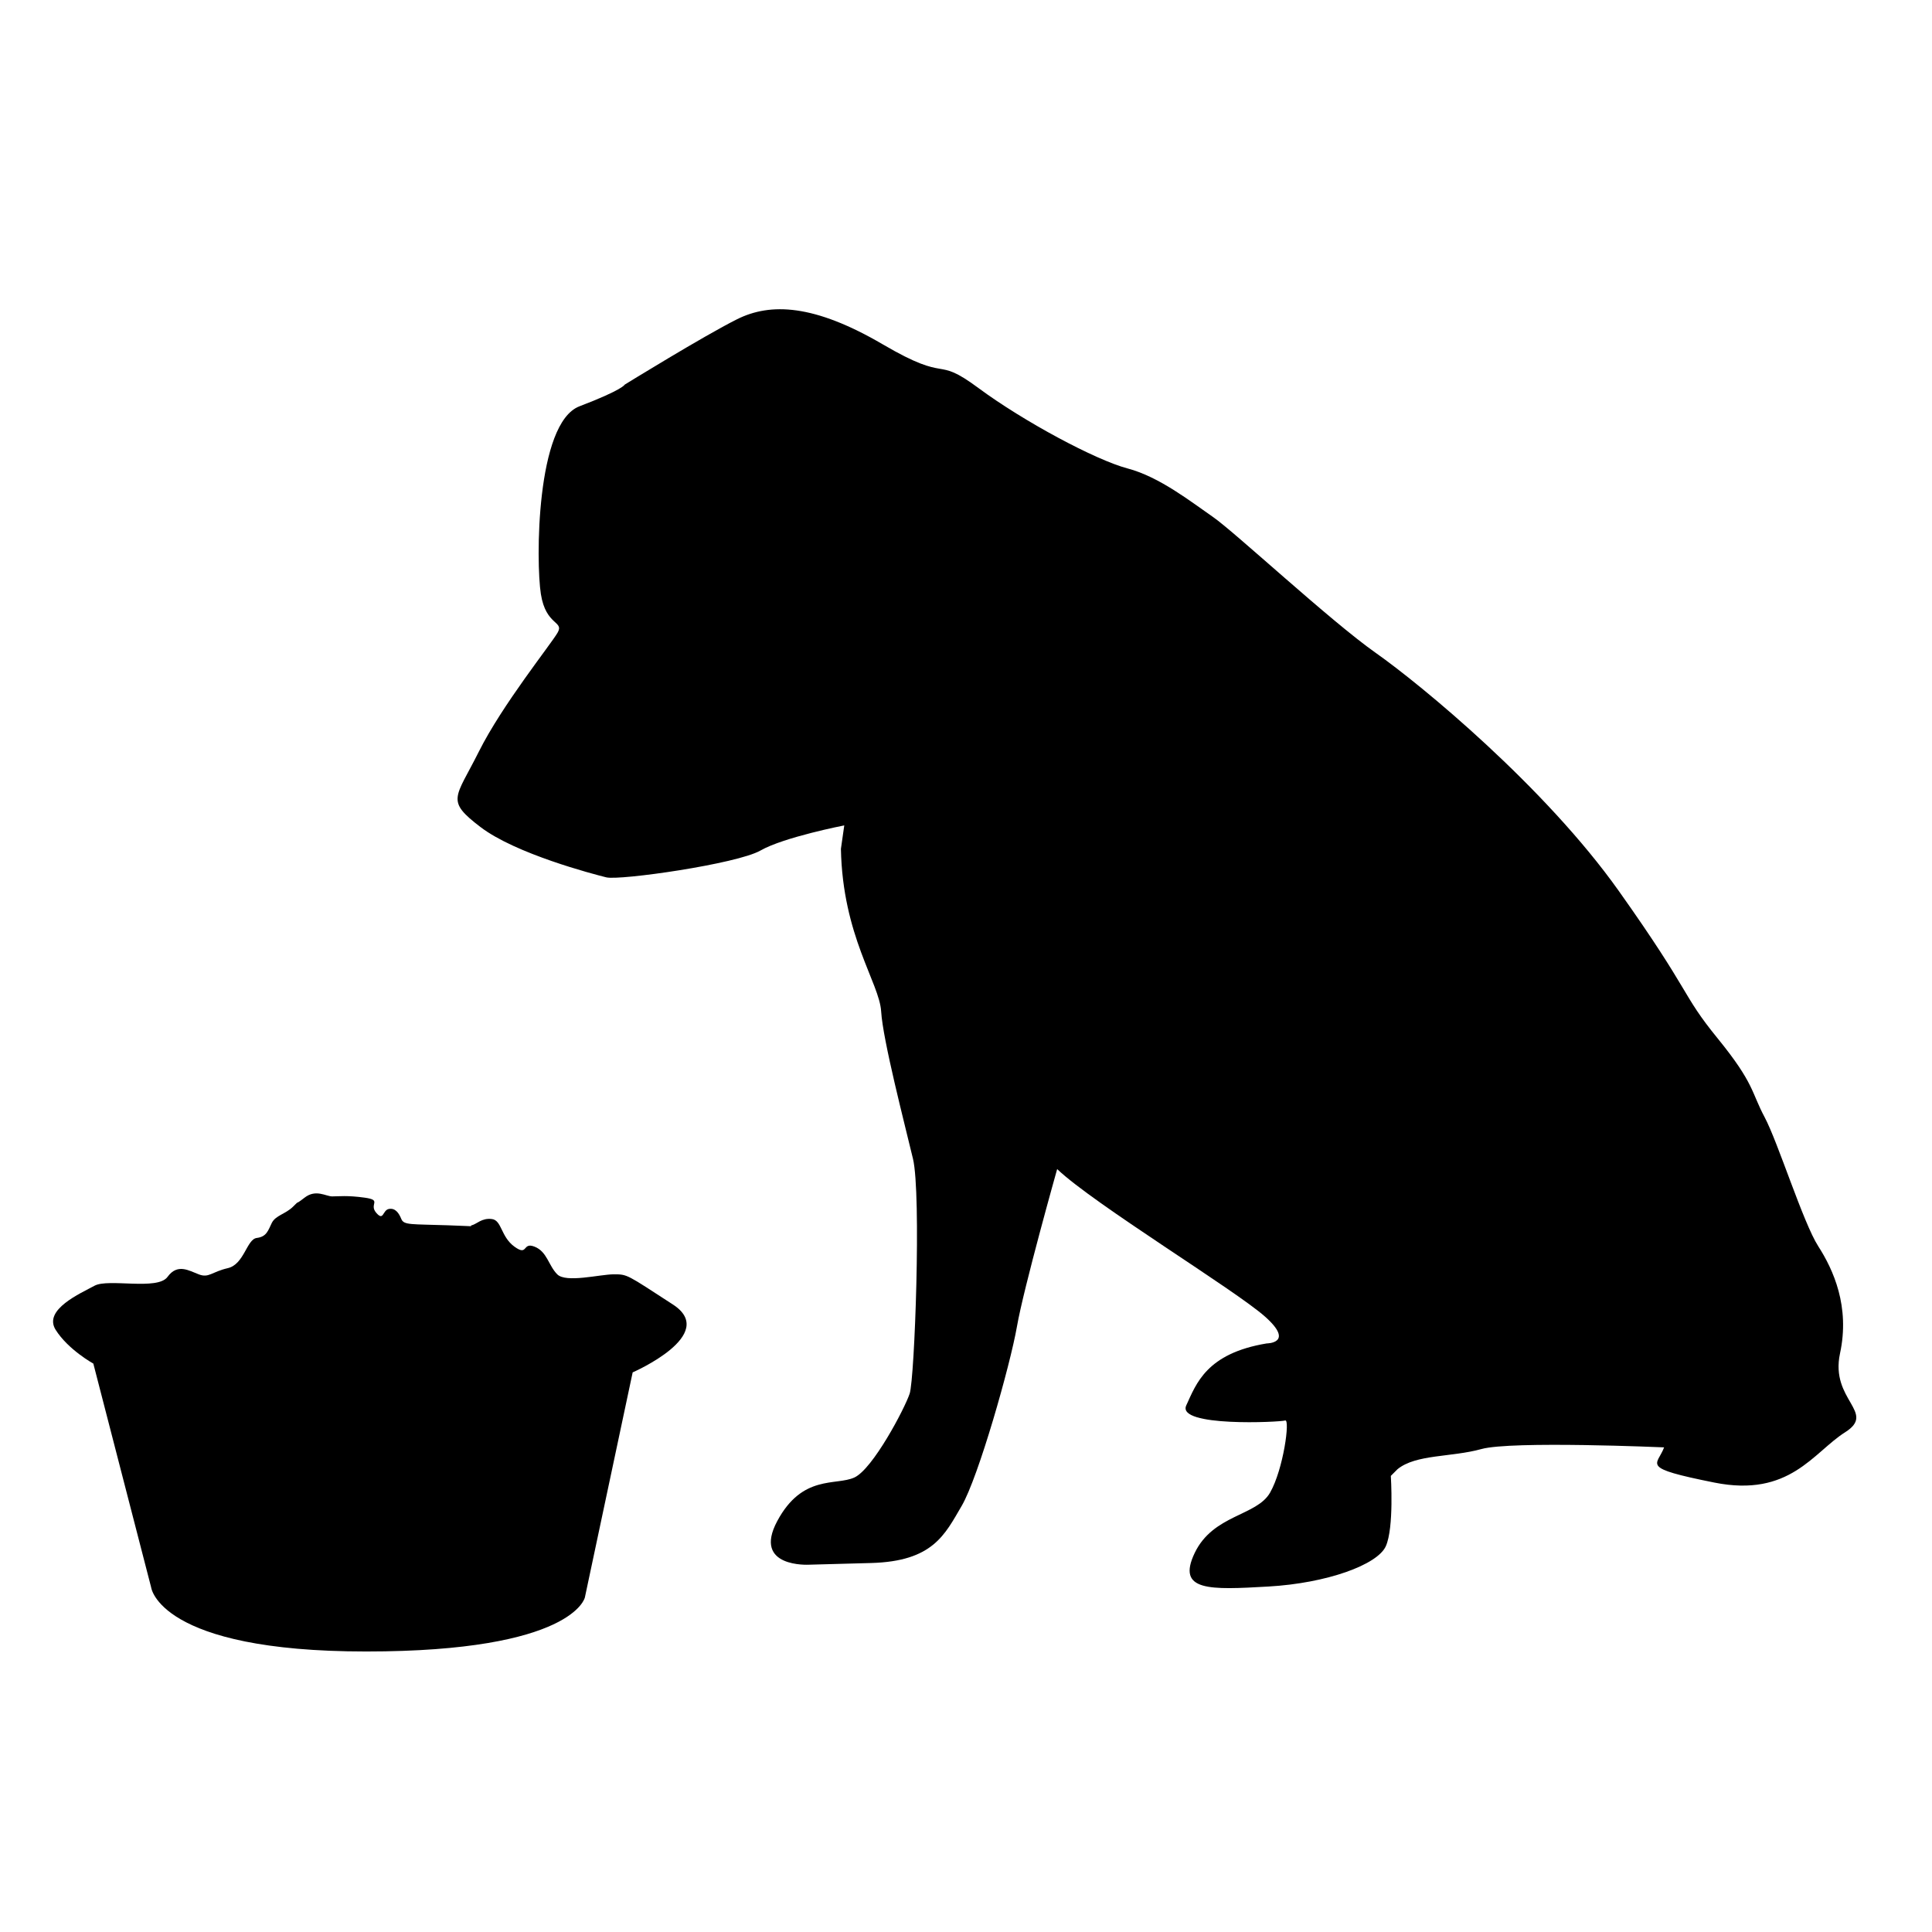 <?xml version="1.0" encoding="utf-8"?>
<!-- Generator: Adobe Illustrator 16.0.0, SVG Export Plug-In . SVG Version: 6.00 Build 0)  -->
<!DOCTYPE svg PUBLIC "-//W3C//DTD SVG 1.1//EN" "http://www.w3.org/Graphics/SVG/1.1/DTD/svg11.dtd">
<svg version="1.1" id="Ebene_1" xmlns="http://www.w3.org/2000/svg" xmlns:xlink="http://www.w3.org/1999/xlink" x="0px" y="0px"
	 width="150px" height="150px" viewBox="0 0 150 150" enable-background="new 0 0 150 150" xml:space="preserve">
<g>
	<path d="M48.501,29.863c0,0,6.118-3.774,8.72-5.075c2.603-1.302,5.987-1.172,11.323,1.951c5.335,3.124,3.904,0.782,7.418,3.384
		c3.515,2.603,9.11,5.596,11.583,6.247c2.473,0.65,4.945,2.603,6.639,3.774c1.69,1.171,9.107,8.069,12.623,10.542
		c3.514,2.473,13.146,10.412,18.871,18.481c5.727,8.069,4.815,7.938,7.68,11.453c2.861,3.515,2.604,4.165,3.646,6.116
		c1.041,1.953,2.994,8.199,4.164,10.021c1.172,1.822,2.477,4.687,1.689,8.33c-0.777,3.644,2.863,4.556,0.395,6.116
		c-2.468,1.561-4.295,5.076-10.148,3.904c-5.856-1.172-4.429-1.303-3.903-2.733c0,0-11.845-0.521-14.188,0.131
		c-2.343,0.649-5.072,0.392-6.508,1.562l-0.521,0.521c0,0,0.261,4.035-0.393,5.467c-0.652,1.432-4.557,2.862-9.107,3.123
		c-4.558,0.26-7.157,0.391-5.729-2.604c1.434-2.992,4.813-2.863,5.854-4.686c1.041-1.824,1.563-5.729,1.172-5.601
		c-0.391,0.131-8.459,0.521-7.68-1.171c0.779-1.688,1.563-4.034,6.248-4.813c0,0,2.211,0-0.133-2.082
		c-2.343-2.082-13.273-8.725-16.138-11.453c0,0-2.604,9.24-3.123,12.229c-0.521,2.994-2.994,11.717-4.295,13.929
		c-1.301,2.213-2.213,4.295-7.027,4.426c-4.815,0.131-4.815,0.131-4.815,0.131s-4.425,0.261-2.473-3.385
		c1.951-3.646,4.555-2.731,5.986-3.384c1.431-0.651,3.904-5.339,4.295-6.511c0.39-1.171,0.911-15.482,0.26-18.225
		c-0.651-2.729-2.342-9.235-2.473-11.449c-0.13-2.215-2.993-5.856-3.124-12.623l0.26-1.822c0,0-4.685,0.91-6.506,1.951
		c-1.822,1.041-10.932,2.343-11.974,2.082c-1.042-0.26-7.028-1.821-9.761-3.903c-2.733-2.083-1.952-2.213-0.13-5.857
		c1.822-3.645,5.596-8.33,6.117-9.241c0.521-0.911-0.911-0.52-1.301-2.993c-0.391-2.472-0.391-13.275,2.993-14.576
		C48.371,30.253,48.501,29.863,48.501,29.863z"/>
	<path d="M7.246,105.868l4.489,17.374c0,0,0.587,4.979,16.691,4.979c16.106,0,16.984-4.197,16.984-4.197l3.71-17.473
		c0,0,6.734-2.928,3.122-5.271c-3.61-2.342-3.513-2.342-4.587-2.342c-1.073,0-3.709,0.688-4.391,0
		c-0.684-0.685-0.781-1.758-1.758-2.146s-0.488,0.778-1.562,0c-1.073-0.776-0.977-2.052-1.756-2.146
		c-0.781-0.101-1.172,0.393-1.562,0.485c-0.391,0.101,0.976,0.101-1.854,0c-2.83-0.098-3.417,0-3.612-0.485
		c-0.196-0.488-0.488-0.879-0.976-0.781c-0.488,0.1-0.391,0.979-0.976,0.293c-0.586-0.682,0.488-0.975-0.878-1.17
		c-1.367-0.193-2.05-0.1-2.538-0.1c-0.489,0-1.27-0.586-2.148,0.1c-0.878,0.684-0.293,0.099-0.878,0.684
		c-0.586,0.586-1.367,0.686-1.661,1.271c-0.292,0.586-0.39,1.074-1.171,1.172c-0.78,0.098-0.976,2.05-2.245,2.343
		c-1.268,0.293-1.464,0.78-2.244,0.487c-0.782-0.293-1.661-0.879-2.441,0.195c-0.781,1.069-4.587,0.098-5.662,0.682
		c-1.074,0.586-4.001,1.854-3.026,3.418C5.292,104.794,7.246,105.868,7.246,105.868z"/>
</g>
</svg>
